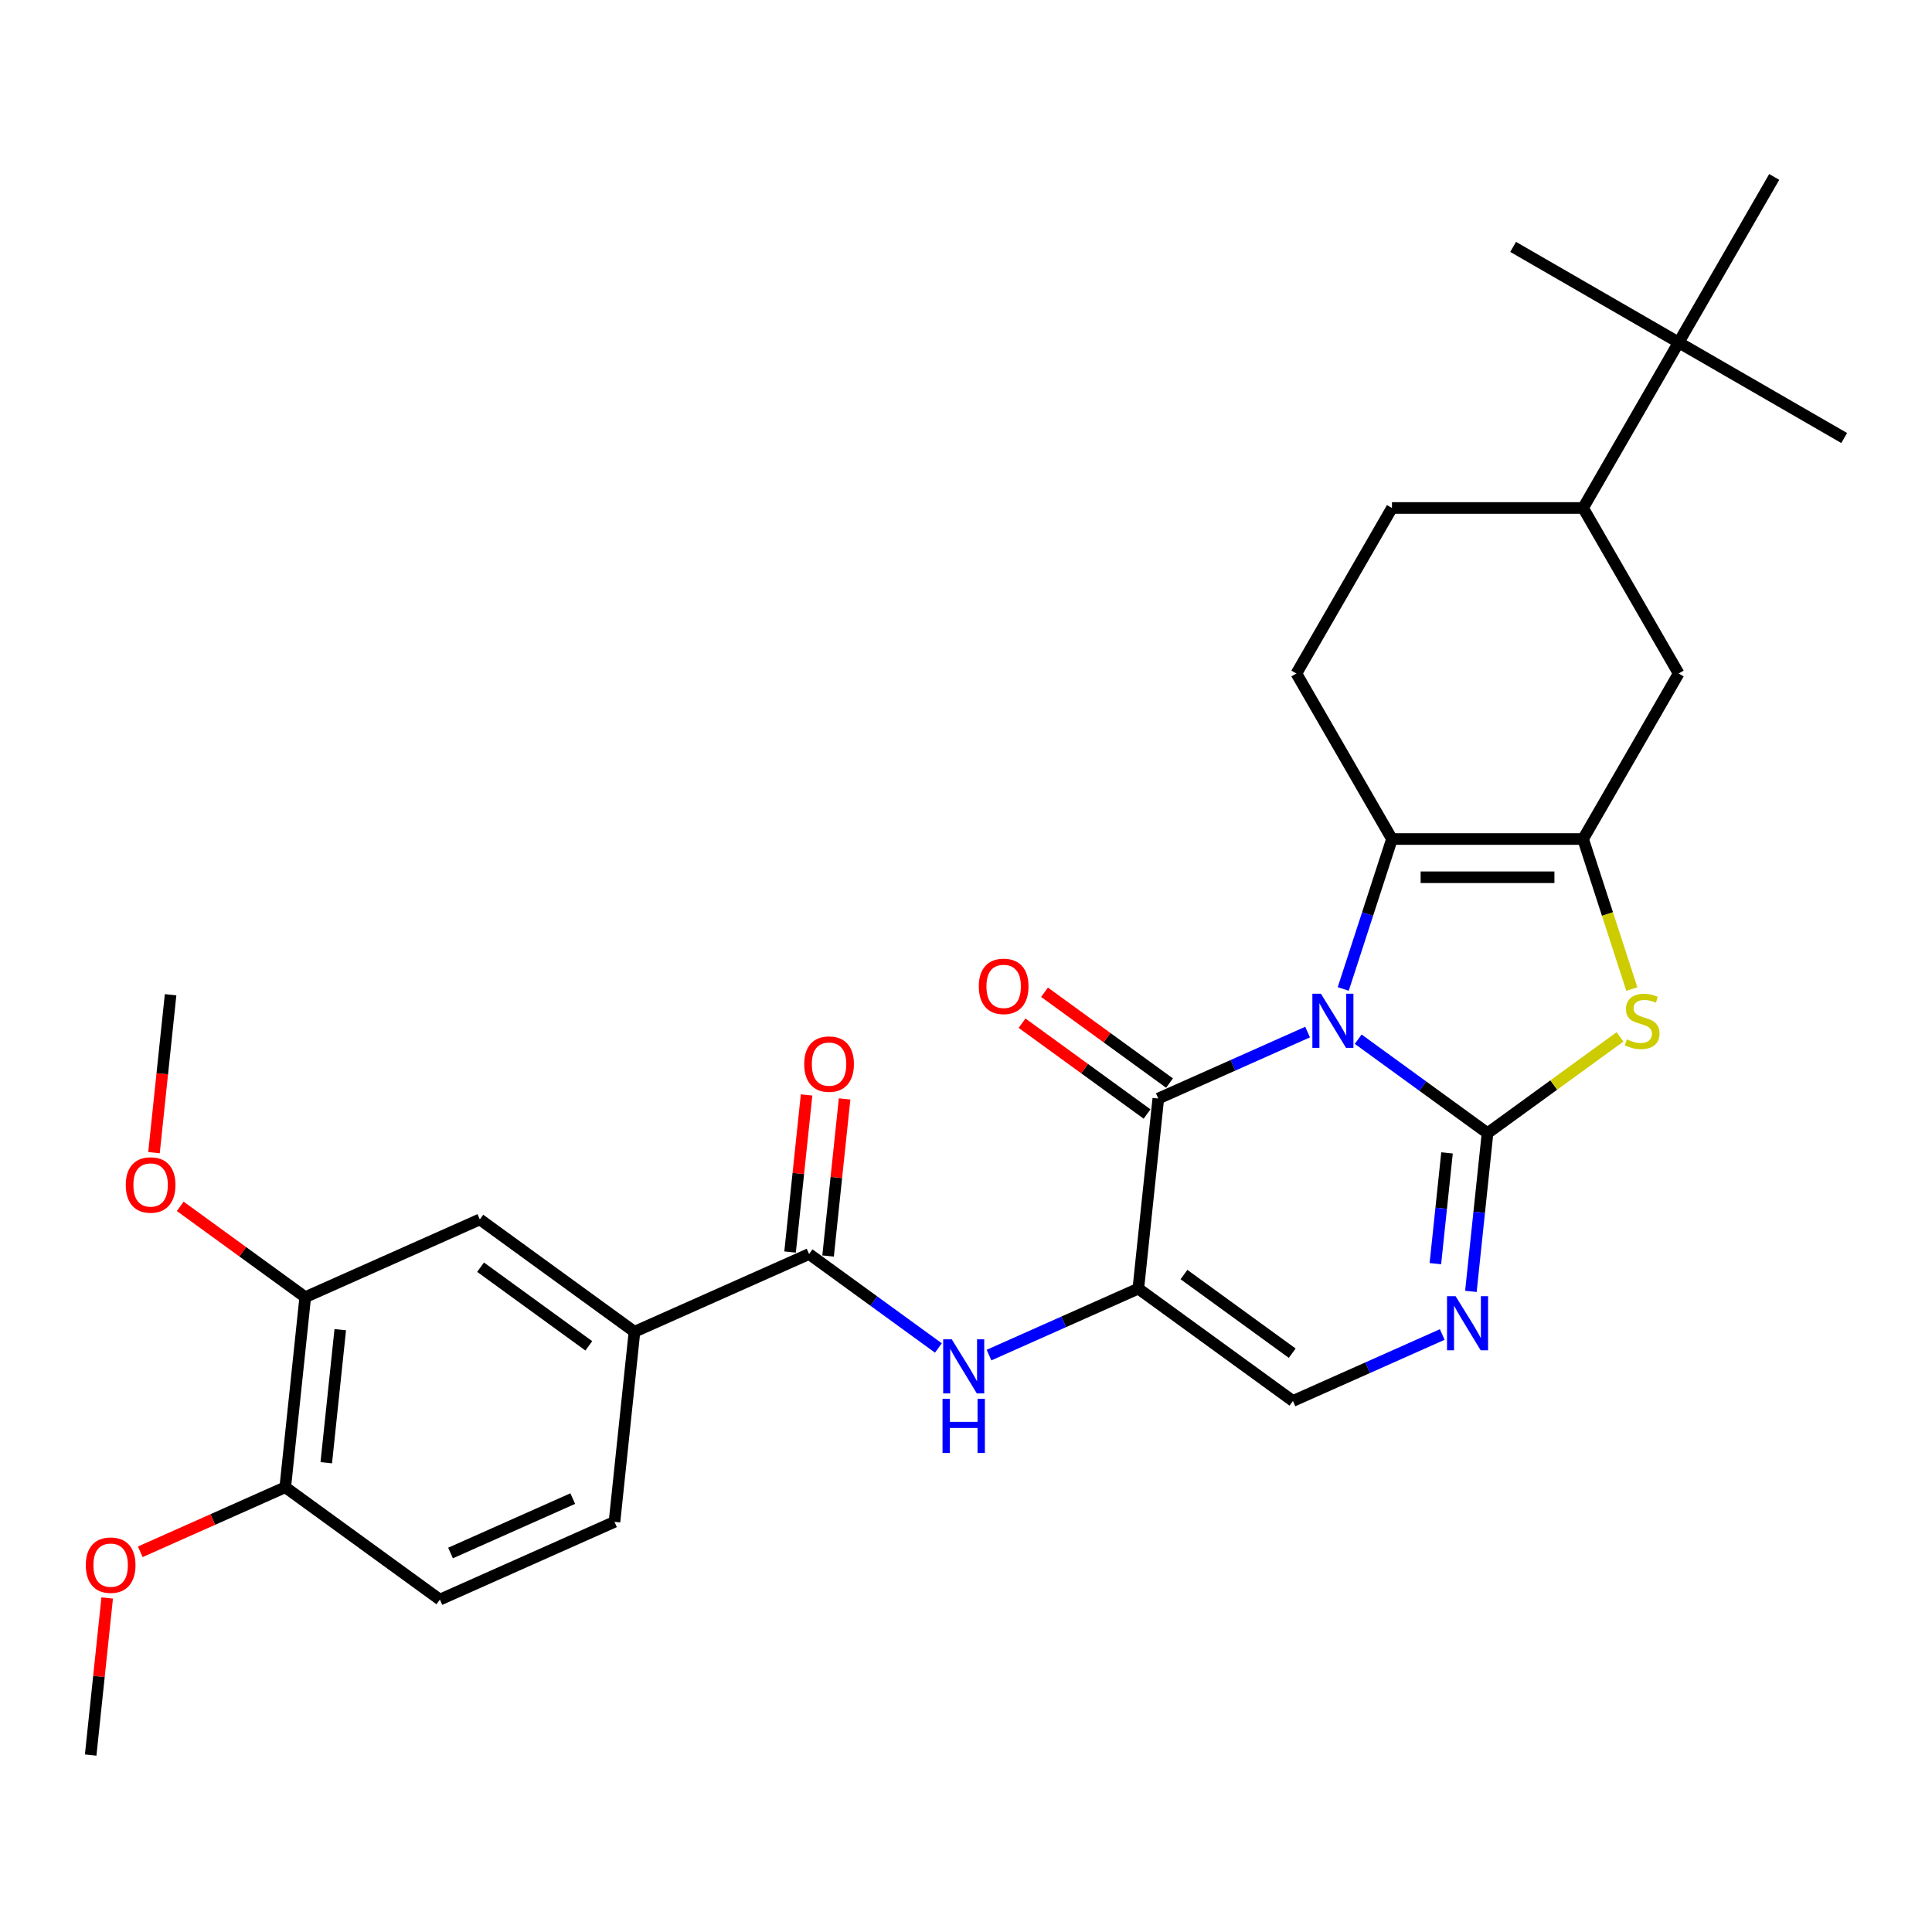 <?xml version='1.0' encoding='iso-8859-1'?>
<svg version='1.1' baseProfile='full'
              xmlns='http://www.w3.org/2000/svg'
                      xmlns:rdkit='http://www.rdkit.org/xml'
                      xmlns:xlink='http://www.w3.org/1999/xlink'
                  xml:space='preserve'
width='1000px' height='1000px' viewBox='0 0 1000 1000'>
<!-- END OF HEADER -->
<rect style='opacity:1.0;fill:#FFFFFF;stroke:none' width='1000' height='1000' x='0' y='0'> </rect>
<path class='bond-0' d='M 703.004,537.883 L 736.473,562.2' style='fill:none;fill-rule:evenodd;stroke:#0000FF;stroke-width:6px;stroke-linecap:butt;stroke-linejoin:miter;stroke-opacity:1' />
<path class='bond-0' d='M 736.473,562.2 L 769.941,586.516' style='fill:none;fill-rule:evenodd;stroke:#000000;stroke-width:6px;stroke-linecap:butt;stroke-linejoin:miter;stroke-opacity:1' />
<path class='bond-1' d='M 676.808,534.199 L 638.169,551.402' style='fill:none;fill-rule:evenodd;stroke:#0000FF;stroke-width:6px;stroke-linecap:butt;stroke-linejoin:miter;stroke-opacity:1' />
<path class='bond-1' d='M 638.169,551.402 L 599.53,568.605' style='fill:none;fill-rule:evenodd;stroke:#000000;stroke-width:6px;stroke-linecap:butt;stroke-linejoin:miter;stroke-opacity:1' />
<path class='bond-3' d='M 695.261,511.885 L 707.869,473.083' style='fill:none;fill-rule:evenodd;stroke:#0000FF;stroke-width:6px;stroke-linecap:butt;stroke-linejoin:miter;stroke-opacity:1' />
<path class='bond-3' d='M 707.869,473.083 L 720.477,434.28' style='fill:none;fill-rule:evenodd;stroke:#000000;stroke-width:6px;stroke-linecap:butt;stroke-linejoin:miter;stroke-opacity:1' />
<path class='bond-5' d='M 769.941,586.516 L 804.231,561.603' style='fill:none;fill-rule:evenodd;stroke:#000000;stroke-width:6px;stroke-linecap:butt;stroke-linejoin:miter;stroke-opacity:1' />
<path class='bond-5' d='M 804.231,561.603 L 838.521,536.69' style='fill:none;fill-rule:evenodd;stroke:#CCCC00;stroke-width:6px;stroke-linecap:butt;stroke-linejoin:miter;stroke-opacity:1' />
<path class='bond-6' d='M 769.941,586.516 L 765.637,627.469' style='fill:none;fill-rule:evenodd;stroke:#000000;stroke-width:6px;stroke-linecap:butt;stroke-linejoin:miter;stroke-opacity:1' />
<path class='bond-6' d='M 765.637,627.469 L 761.333,668.422' style='fill:none;fill-rule:evenodd;stroke:#0000FF;stroke-width:6px;stroke-linecap:butt;stroke-linejoin:miter;stroke-opacity:1' />
<path class='bond-6' d='M 748.973,596.734 L 745.96,625.401' style='fill:none;fill-rule:evenodd;stroke:#000000;stroke-width:6px;stroke-linecap:butt;stroke-linejoin:miter;stroke-opacity:1' />
<path class='bond-6' d='M 745.96,625.401 L 742.947,654.068' style='fill:none;fill-rule:evenodd;stroke:#0000FF;stroke-width:6px;stroke-linecap:butt;stroke-linejoin:miter;stroke-opacity:1' />
<path class='bond-2' d='M 599.53,568.605 L 589.189,666.992' style='fill:none;fill-rule:evenodd;stroke:#000000;stroke-width:6px;stroke-linecap:butt;stroke-linejoin:miter;stroke-opacity:1' />
<path class='bond-16' d='M 605.345,560.601 L 572.994,537.097' style='fill:none;fill-rule:evenodd;stroke:#000000;stroke-width:6px;stroke-linecap:butt;stroke-linejoin:miter;stroke-opacity:1' />
<path class='bond-16' d='M 572.994,537.097 L 540.643,513.593' style='fill:none;fill-rule:evenodd;stroke:#FF0000;stroke-width:6px;stroke-linecap:butt;stroke-linejoin:miter;stroke-opacity:1' />
<path class='bond-16' d='M 593.715,576.609 L 561.364,553.104' style='fill:none;fill-rule:evenodd;stroke:#000000;stroke-width:6px;stroke-linecap:butt;stroke-linejoin:miter;stroke-opacity:1' />
<path class='bond-16' d='M 561.364,553.104 L 529.014,529.6' style='fill:none;fill-rule:evenodd;stroke:#FF0000;stroke-width:6px;stroke-linecap:butt;stroke-linejoin:miter;stroke-opacity:1' />
<path class='bond-7' d='M 589.189,666.992 L 550.55,684.195' style='fill:none;fill-rule:evenodd;stroke:#000000;stroke-width:6px;stroke-linecap:butt;stroke-linejoin:miter;stroke-opacity:1' />
<path class='bond-7' d='M 550.55,684.195 L 511.911,701.399' style='fill:none;fill-rule:evenodd;stroke:#0000FF;stroke-width:6px;stroke-linecap:butt;stroke-linejoin:miter;stroke-opacity:1' />
<path class='bond-8' d='M 589.189,666.992 L 669.224,725.141' style='fill:none;fill-rule:evenodd;stroke:#000000;stroke-width:6px;stroke-linecap:butt;stroke-linejoin:miter;stroke-opacity:1' />
<path class='bond-8' d='M 612.824,659.707 L 668.849,700.412' style='fill:none;fill-rule:evenodd;stroke:#000000;stroke-width:6px;stroke-linecap:butt;stroke-linejoin:miter;stroke-opacity:1' />
<path class='bond-4' d='M 720.477,434.28 L 819.406,434.28' style='fill:none;fill-rule:evenodd;stroke:#000000;stroke-width:6px;stroke-linecap:butt;stroke-linejoin:miter;stroke-opacity:1' />
<path class='bond-4' d='M 735.316,454.066 L 804.566,454.066' style='fill:none;fill-rule:evenodd;stroke:#000000;stroke-width:6px;stroke-linecap:butt;stroke-linejoin:miter;stroke-opacity:1' />
<path class='bond-12' d='M 720.477,434.28 L 671.012,348.605' style='fill:none;fill-rule:evenodd;stroke:#000000;stroke-width:6px;stroke-linecap:butt;stroke-linejoin:miter;stroke-opacity:1' />
<path class='bond-10' d='M 819.406,434.28 L 868.87,348.605' style='fill:none;fill-rule:evenodd;stroke:#000000;stroke-width:6px;stroke-linecap:butt;stroke-linejoin:miter;stroke-opacity:1' />
<path class='bond-30' d='M 819.406,434.28 L 832.02,473.102' style='fill:none;fill-rule:evenodd;stroke:#000000;stroke-width:6px;stroke-linecap:butt;stroke-linejoin:miter;stroke-opacity:1' />
<path class='bond-30' d='M 832.02,473.102 L 844.634,511.925' style='fill:none;fill-rule:evenodd;stroke:#CCCC00;stroke-width:6px;stroke-linecap:butt;stroke-linejoin:miter;stroke-opacity:1' />
<path class='bond-31' d='M 746.502,690.735 L 707.863,707.938' style='fill:none;fill-rule:evenodd;stroke:#0000FF;stroke-width:6px;stroke-linecap:butt;stroke-linejoin:miter;stroke-opacity:1' />
<path class='bond-31' d='M 707.863,707.938 L 669.224,725.141' style='fill:none;fill-rule:evenodd;stroke:#000000;stroke-width:6px;stroke-linecap:butt;stroke-linejoin:miter;stroke-opacity:1' />
<path class='bond-9' d='M 485.714,697.714 L 452.246,673.397' style='fill:none;fill-rule:evenodd;stroke:#0000FF;stroke-width:6px;stroke-linecap:butt;stroke-linejoin:miter;stroke-opacity:1' />
<path class='bond-9' d='M 452.246,673.397 L 418.777,649.081' style='fill:none;fill-rule:evenodd;stroke:#000000;stroke-width:6px;stroke-linecap:butt;stroke-linejoin:miter;stroke-opacity:1' />
<path class='bond-11' d='M 418.777,649.081 L 328.401,689.319' style='fill:none;fill-rule:evenodd;stroke:#000000;stroke-width:6px;stroke-linecap:butt;stroke-linejoin:miter;stroke-opacity:1' />
<path class='bond-19' d='M 428.616,650.115 L 432.889,609.459' style='fill:none;fill-rule:evenodd;stroke:#000000;stroke-width:6px;stroke-linecap:butt;stroke-linejoin:miter;stroke-opacity:1' />
<path class='bond-19' d='M 432.889,609.459 L 437.162,568.803' style='fill:none;fill-rule:evenodd;stroke:#FF0000;stroke-width:6px;stroke-linecap:butt;stroke-linejoin:miter;stroke-opacity:1' />
<path class='bond-19' d='M 408.939,648.047 L 413.212,607.391' style='fill:none;fill-rule:evenodd;stroke:#000000;stroke-width:6px;stroke-linecap:butt;stroke-linejoin:miter;stroke-opacity:1' />
<path class='bond-19' d='M 413.212,607.391 L 417.485,566.735' style='fill:none;fill-rule:evenodd;stroke:#FF0000;stroke-width:6px;stroke-linecap:butt;stroke-linejoin:miter;stroke-opacity:1' />
<path class='bond-32' d='M 868.87,348.605 L 819.406,262.93' style='fill:none;fill-rule:evenodd;stroke:#000000;stroke-width:6px;stroke-linecap:butt;stroke-linejoin:miter;stroke-opacity:1' />
<path class='bond-14' d='M 328.401,689.319 L 248.366,631.17' style='fill:none;fill-rule:evenodd;stroke:#000000;stroke-width:6px;stroke-linecap:butt;stroke-linejoin:miter;stroke-opacity:1' />
<path class='bond-14' d='M 304.766,696.604 L 248.741,655.9' style='fill:none;fill-rule:evenodd;stroke:#000000;stroke-width:6px;stroke-linecap:butt;stroke-linejoin:miter;stroke-opacity:1' />
<path class='bond-21' d='M 328.401,689.319 L 318.06,787.706' style='fill:none;fill-rule:evenodd;stroke:#000000;stroke-width:6px;stroke-linecap:butt;stroke-linejoin:miter;stroke-opacity:1' />
<path class='bond-20' d='M 671.012,348.605 L 720.477,262.93' style='fill:none;fill-rule:evenodd;stroke:#000000;stroke-width:6px;stroke-linecap:butt;stroke-linejoin:miter;stroke-opacity:1' />
<path class='bond-13' d='M 819.406,262.93 L 720.477,262.93' style='fill:none;fill-rule:evenodd;stroke:#000000;stroke-width:6px;stroke-linecap:butt;stroke-linejoin:miter;stroke-opacity:1' />
<path class='bond-17' d='M 819.406,262.93 L 868.87,177.254' style='fill:none;fill-rule:evenodd;stroke:#000000;stroke-width:6px;stroke-linecap:butt;stroke-linejoin:miter;stroke-opacity:1' />
<path class='bond-15' d='M 248.366,631.17 L 157.99,671.408' style='fill:none;fill-rule:evenodd;stroke:#000000;stroke-width:6px;stroke-linecap:butt;stroke-linejoin:miter;stroke-opacity:1' />
<path class='bond-23' d='M 157.99,671.408 L 125.639,647.904' style='fill:none;fill-rule:evenodd;stroke:#000000;stroke-width:6px;stroke-linecap:butt;stroke-linejoin:miter;stroke-opacity:1' />
<path class='bond-23' d='M 125.639,647.904 L 93.288,624.4' style='fill:none;fill-rule:evenodd;stroke:#FF0000;stroke-width:6px;stroke-linecap:butt;stroke-linejoin:miter;stroke-opacity:1' />
<path class='bond-33' d='M 157.99,671.408 L 147.649,769.795' style='fill:none;fill-rule:evenodd;stroke:#000000;stroke-width:6px;stroke-linecap:butt;stroke-linejoin:miter;stroke-opacity:1' />
<path class='bond-33' d='M 176.116,688.235 L 168.877,757.106' style='fill:none;fill-rule:evenodd;stroke:#000000;stroke-width:6px;stroke-linecap:butt;stroke-linejoin:miter;stroke-opacity:1' />
<path class='bond-25' d='M 868.87,177.254 L 954.545,226.719' style='fill:none;fill-rule:evenodd;stroke:#000000;stroke-width:6px;stroke-linecap:butt;stroke-linejoin:miter;stroke-opacity:1' />
<path class='bond-26' d='M 868.87,177.254 L 783.195,127.79' style='fill:none;fill-rule:evenodd;stroke:#000000;stroke-width:6px;stroke-linecap:butt;stroke-linejoin:miter;stroke-opacity:1' />
<path class='bond-27' d='M 868.87,177.254 L 918.335,91.579' style='fill:none;fill-rule:evenodd;stroke:#000000;stroke-width:6px;stroke-linecap:butt;stroke-linejoin:miter;stroke-opacity:1' />
<path class='bond-18' d='M 147.649,769.795 L 227.684,827.944' style='fill:none;fill-rule:evenodd;stroke:#000000;stroke-width:6px;stroke-linecap:butt;stroke-linejoin:miter;stroke-opacity:1' />
<path class='bond-24' d='M 147.649,769.795 L 110.128,786.501' style='fill:none;fill-rule:evenodd;stroke:#000000;stroke-width:6px;stroke-linecap:butt;stroke-linejoin:miter;stroke-opacity:1' />
<path class='bond-24' d='M 110.128,786.501 L 72.606,803.206' style='fill:none;fill-rule:evenodd;stroke:#FF0000;stroke-width:6px;stroke-linecap:butt;stroke-linejoin:miter;stroke-opacity:1' />
<path class='bond-22' d='M 318.06,787.706 L 227.684,827.944' style='fill:none;fill-rule:evenodd;stroke:#000000;stroke-width:6px;stroke-linecap:butt;stroke-linejoin:miter;stroke-opacity:1' />
<path class='bond-22' d='M 296.456,775.667 L 233.193,803.834' style='fill:none;fill-rule:evenodd;stroke:#000000;stroke-width:6px;stroke-linecap:butt;stroke-linejoin:miter;stroke-opacity:1' />
<path class='bond-28' d='M 79.703,596.619 L 83.999,555.746' style='fill:none;fill-rule:evenodd;stroke:#FF0000;stroke-width:6px;stroke-linecap:butt;stroke-linejoin:miter;stroke-opacity:1' />
<path class='bond-28' d='M 83.999,555.746 L 88.295,514.872' style='fill:none;fill-rule:evenodd;stroke:#000000;stroke-width:6px;stroke-linecap:butt;stroke-linejoin:miter;stroke-opacity:1' />
<path class='bond-29' d='M 55.478,827.109 L 51.205,867.765' style='fill:none;fill-rule:evenodd;stroke:#FF0000;stroke-width:6px;stroke-linecap:butt;stroke-linejoin:miter;stroke-opacity:1' />
<path class='bond-29' d='M 51.205,867.765 L 46.932,908.421' style='fill:none;fill-rule:evenodd;stroke:#000000;stroke-width:6px;stroke-linecap:butt;stroke-linejoin:miter;stroke-opacity:1' />
<path  class='atom-0' d='M 683.713 514.359
L 692.894 529.198
Q 693.804 530.662, 695.268 533.313
Q 696.732 535.965, 696.811 536.123
L 696.811 514.359
L 700.531 514.359
L 700.531 542.375
L 696.693 542.375
L 686.839 526.151
Q 685.692 524.251, 684.465 522.075
Q 683.278 519.899, 682.922 519.226
L 682.922 542.375
L 679.281 542.375
L 679.281 514.359
L 683.713 514.359
' fill='#0000FF'/>
<path  class='atom-6' d='M 842.062 537.983
Q 842.379 538.102, 843.685 538.656
Q 844.991 539.21, 846.415 539.566
Q 847.879 539.882, 849.304 539.882
Q 851.955 539.882, 853.498 538.616
Q 855.042 537.31, 855.042 535.055
Q 855.042 533.511, 854.25 532.562
Q 853.498 531.612, 852.311 531.097
Q 851.124 530.583, 849.146 529.989
Q 846.653 529.237, 845.149 528.525
Q 843.685 527.813, 842.616 526.309
Q 841.587 524.805, 841.587 522.273
Q 841.587 518.751, 843.962 516.575
Q 846.376 514.398, 851.124 514.398
Q 854.369 514.398, 858.049 515.941
L 857.139 518.988
Q 853.775 517.603, 851.243 517.603
Q 848.512 517.603, 847.009 518.751
Q 845.505 519.859, 845.545 521.798
Q 845.545 523.302, 846.296 524.212
Q 847.088 525.122, 848.196 525.636
Q 849.343 526.151, 851.243 526.744
Q 853.775 527.536, 855.279 528.327
Q 856.783 529.119, 857.851 530.741
Q 858.959 532.324, 858.959 535.055
Q 858.959 538.933, 856.348 541.03
Q 853.775 543.088, 849.462 543.088
Q 846.969 543.088, 845.07 542.534
Q 843.21 542.019, 840.994 541.109
L 842.062 537.983
' fill='#CCCC00'/>
<path  class='atom-7' d='M 753.407 670.895
L 762.588 685.734
Q 763.498 687.198, 764.962 689.85
Q 766.426 692.501, 766.506 692.659
L 766.506 670.895
L 770.225 670.895
L 770.225 698.911
L 766.387 698.911
L 756.534 682.687
Q 755.386 680.788, 754.159 678.611
Q 752.972 676.435, 752.616 675.762
L 752.616 698.911
L 748.975 698.911
L 748.975 670.895
L 753.407 670.895
' fill='#0000FF'/>
<path  class='atom-8' d='M 492.62 693.222
L 501.8 708.061
Q 502.71 709.525, 504.175 712.177
Q 505.639 714.828, 505.718 714.986
L 505.718 693.222
L 509.438 693.222
L 509.438 721.239
L 505.599 721.239
L 495.746 705.014
Q 494.598 703.115, 493.372 700.938
Q 492.184 698.762, 491.828 698.089
L 491.828 721.239
L 488.188 721.239
L 488.188 693.222
L 492.62 693.222
' fill='#0000FF'/>
<path  class='atom-8' d='M 487.851 724.04
L 491.65 724.04
L 491.65 735.951
L 505.975 735.951
L 505.975 724.04
L 509.774 724.04
L 509.774 752.057
L 505.975 752.057
L 505.975 739.117
L 491.65 739.117
L 491.65 752.057
L 487.851 752.057
L 487.851 724.04
' fill='#0000FF'/>
<path  class='atom-17' d='M 506.634 510.535
Q 506.634 503.808, 509.958 500.049
Q 513.282 496.289, 519.494 496.289
Q 525.707 496.289, 529.031 500.049
Q 532.355 503.808, 532.355 510.535
Q 532.355 517.341, 528.992 521.219
Q 525.628 525.058, 519.494 525.058
Q 513.321 525.058, 509.958 521.219
Q 506.634 517.381, 506.634 510.535
M 519.494 521.892
Q 523.768 521.892, 526.063 519.043
Q 528.398 516.154, 528.398 510.535
Q 528.398 505.035, 526.063 502.265
Q 523.768 499.455, 519.494 499.455
Q 515.221 499.455, 512.886 502.225
Q 510.591 504.995, 510.591 510.535
Q 510.591 516.194, 512.886 519.043
Q 515.221 521.892, 519.494 521.892
' fill='#FF0000'/>
<path  class='atom-20' d='M 416.257 550.773
Q 416.257 544.046, 419.581 540.287
Q 422.905 536.527, 429.118 536.527
Q 435.331 536.527, 438.655 540.287
Q 441.979 544.046, 441.979 550.773
Q 441.979 557.579, 438.615 561.458
Q 435.252 565.296, 429.118 565.296
Q 422.945 565.296, 419.581 561.458
Q 416.257 557.619, 416.257 550.773
M 429.118 562.13
Q 433.392 562.13, 435.687 559.281
Q 438.022 556.392, 438.022 550.773
Q 438.022 545.273, 435.687 542.503
Q 433.392 539.693, 429.118 539.693
Q 424.844 539.693, 422.51 542.463
Q 420.215 545.233, 420.215 550.773
Q 420.215 556.432, 422.51 559.281
Q 424.844 562.13, 429.118 562.13
' fill='#FF0000'/>
<path  class='atom-24' d='M 65.094 613.338
Q 65.094 606.611, 68.418 602.852
Q 71.742 599.093, 77.954 599.093
Q 84.167 599.093, 87.491 602.852
Q 90.815 606.611, 90.815 613.338
Q 90.815 620.145, 87.451 624.023
Q 84.088 627.861, 77.954 627.861
Q 71.781 627.861, 68.418 624.023
Q 65.094 620.184, 65.094 613.338
M 77.954 624.695
Q 82.228 624.695, 84.523 621.846
Q 86.858 618.958, 86.858 613.338
Q 86.858 607.838, 84.523 605.068
Q 82.228 602.258, 77.954 602.258
Q 73.681 602.258, 71.346 605.028
Q 69.051 607.798, 69.051 613.338
Q 69.051 618.997, 71.346 621.846
Q 73.681 624.695, 77.954 624.695
' fill='#FF0000'/>
<path  class='atom-25' d='M 44.412 810.113
Q 44.412 803.385, 47.736 799.626
Q 51.06 795.867, 57.273 795.867
Q 63.485 795.867, 66.809 799.626
Q 70.133 803.385, 70.133 810.113
Q 70.133 816.919, 66.77 820.797
Q 63.406 824.635, 57.273 824.635
Q 51.099 824.635, 47.736 820.797
Q 44.412 816.959, 44.412 810.113
M 57.273 821.47
Q 61.546 821.47, 63.841 818.621
Q 66.176 815.732, 66.176 810.113
Q 66.176 804.612, 63.841 801.842
Q 61.546 799.033, 57.273 799.033
Q 52.999 799.033, 50.664 801.803
Q 48.369 804.573, 48.369 810.113
Q 48.369 815.771, 50.664 818.621
Q 52.999 821.47, 57.273 821.47
' fill='#FF0000'/>
</svg>
